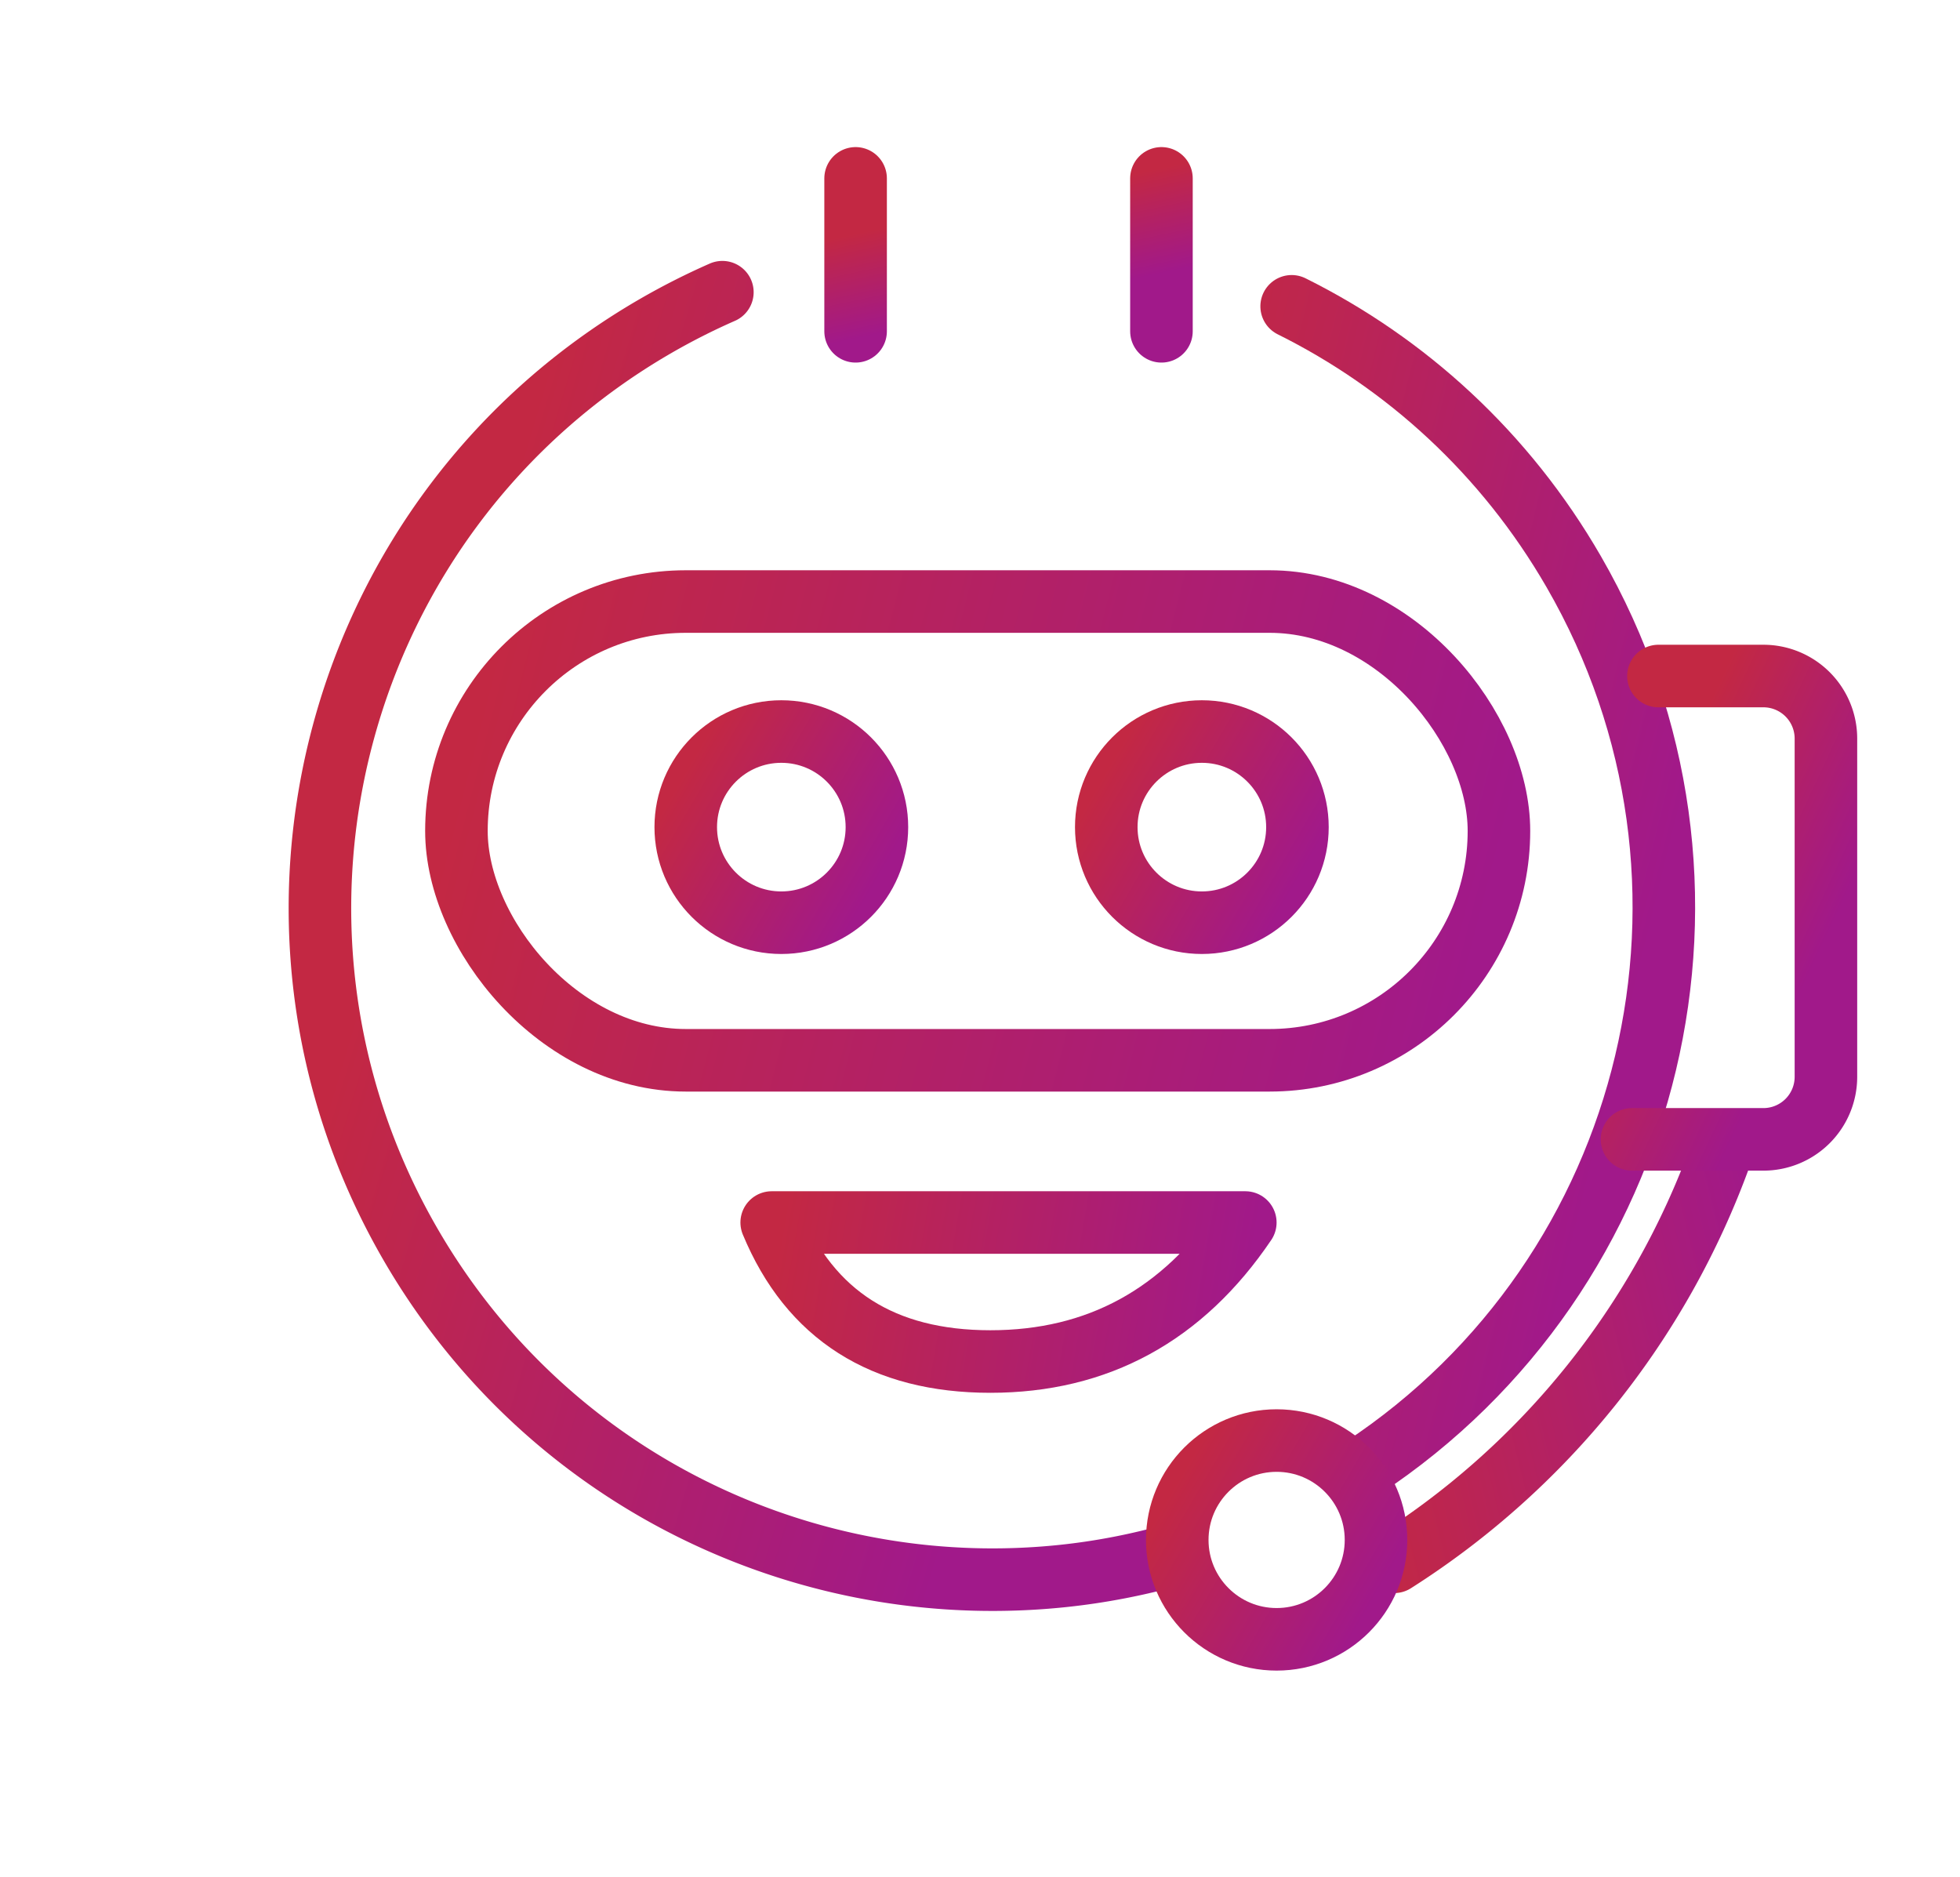 <svg width="47" height="45" viewBox="0 0 47 45" xmlns="http://www.w3.org/2000/svg">
    <defs>
        <linearGradient x1="65.885%" y1="78.239%" x2="34.115%" y2="19.975%" id="src6y1tdja">
            <stop stop-color="#A1198A" offset="0%"/>
            <stop stop-color="#C32843" offset="100%"/>
        </linearGradient>
        <linearGradient x1="68.351%" y1="78.239%" x2="31.649%" y2="19.975%" id="jhi8ezz1tb">
            <stop stop-color="#A1198A" offset="0%"/>
            <stop stop-color="#C32843" offset="100%"/>
        </linearGradient>
        <linearGradient x1="100%" y1="78.239%" x2="0%" y2="19.975%" id="qvs2fbpjgc">
            <stop stop-color="#A1198A" offset="0%"/>
            <stop stop-color="#C32843" offset="100%"/>
        </linearGradient>
        <linearGradient x1="100%" y1="55.468%" x2="0%" y2="44.187%" id="hy8jvqokhd">
            <stop stop-color="#A1198A" offset="0%"/>
            <stop stop-color="#C32843" offset="100%"/>
        </linearGradient>
        <linearGradient x1="100%" y1="55.227%" x2="0%" y2="44.443%" id="sjnay6hpee">
            <stop stop-color="#A1198A" offset="0%"/>
            <stop stop-color="#C32843" offset="100%"/>
        </linearGradient>
        <linearGradient x1="100%" y1="52.432%" x2="0%" y2="47.414%" id="lkh616kxvf">
            <stop stop-color="#A1198A" offset="0%"/>
            <stop stop-color="#C32843" offset="100%"/>
        </linearGradient>
        <linearGradient x1="76.122%" y1="78.239%" x2="23.878%" y2="19.975%" id="cobmtta0kg">
            <stop stop-color="#A1198A" offset="0%"/>
            <stop stop-color="#C32843" offset="100%"/>
        </linearGradient>
        <linearGradient x1="53.01%" y1="78.239%" x2="46.99%" y2="19.975%" id="nz085va31h">
            <stop stop-color="#A1198A" offset="0%"/>
            <stop stop-color="#C32843" offset="100%"/>
        </linearGradient>
        <linearGradient x1="62.5%" y1="78.239%" x2="37.5%" y2="19.975%" id="piymq6px1i">
            <stop stop-color="#A1198A" offset="0%"/>
            <stop stop-color="#C32843" offset="100%"/>
        </linearGradient>
    </defs>
    <g transform="translate(1.778 2.444)" stroke-width="1.5" fill="none" fill-rule="evenodd" stroke-linecap="round" stroke-linejoin="round">
        <path d="M24.63 6.922a16.288 16.288 0 0 0-1.782-.098c-8.898 0-16.11 7.213-16.11 16.11 0 3.493 1.11 6.725 2.998 9.364a16.172 16.172 0 0 0 6.564 5.361c.845.377 1.73.682 2.644.91" stroke="url(#src6y1tdja)" transform="rotate(-30 15.684 22.697)"/>
        <path d="M23.64 30.648c8.44-.507 15.13-7.513 15.13-16.081 0-3.288-.985-6.346-2.676-8.894" stroke="url(#jhi8ezz1tb)" transform="rotate(-30 31.204 18.16)"/>
        <circle stroke="url(#qvs2fbpjgc)" cx="16.958" cy="17.389" r="2.292"/>
        <rect stroke="url(#hy8jvqokhd)" x="9.167" y="11.98" width="24.999" height="11" rx="5.5"/>
        <path d="M29.821 32.596a19.367 19.367 0 0 0 11.495-4.945" stroke="url(#sjnay6hpee)" transform="rotate(-28 35.569 30.124)"/>
        <circle stroke="url(#qvs2fbpjgc)" cx="28.835" cy="34.481" r="2.383"/>
        <circle stroke="url(#qvs2fbpjgc)" cx="27.042" cy="17.389" r="2.292"/>
        <path d="M16.727 26.87h11.357c-1.502 2.222-3.54 3.333-6.113 3.333-2.574 0-4.322-1.111-5.244-3.333z" stroke="url(#lkh616kxvf)"/>
        <path d="M37.991 13.766h2.516a1.5 1.5 0 0 1 1.5 1.5v8.11a1.5 1.5 0 0 1-1.5 1.5h-3.15 0" stroke="url(#cobmtta0kg)"/>
        <path stroke="url(#nz085va31h)" d="M22.406 0v7.472"/>
        <path stroke="url(#piymq6px1i)" d="M26.073 1.833V5.5M18.739 1.833V5.5"/>
    </g>
</svg>
